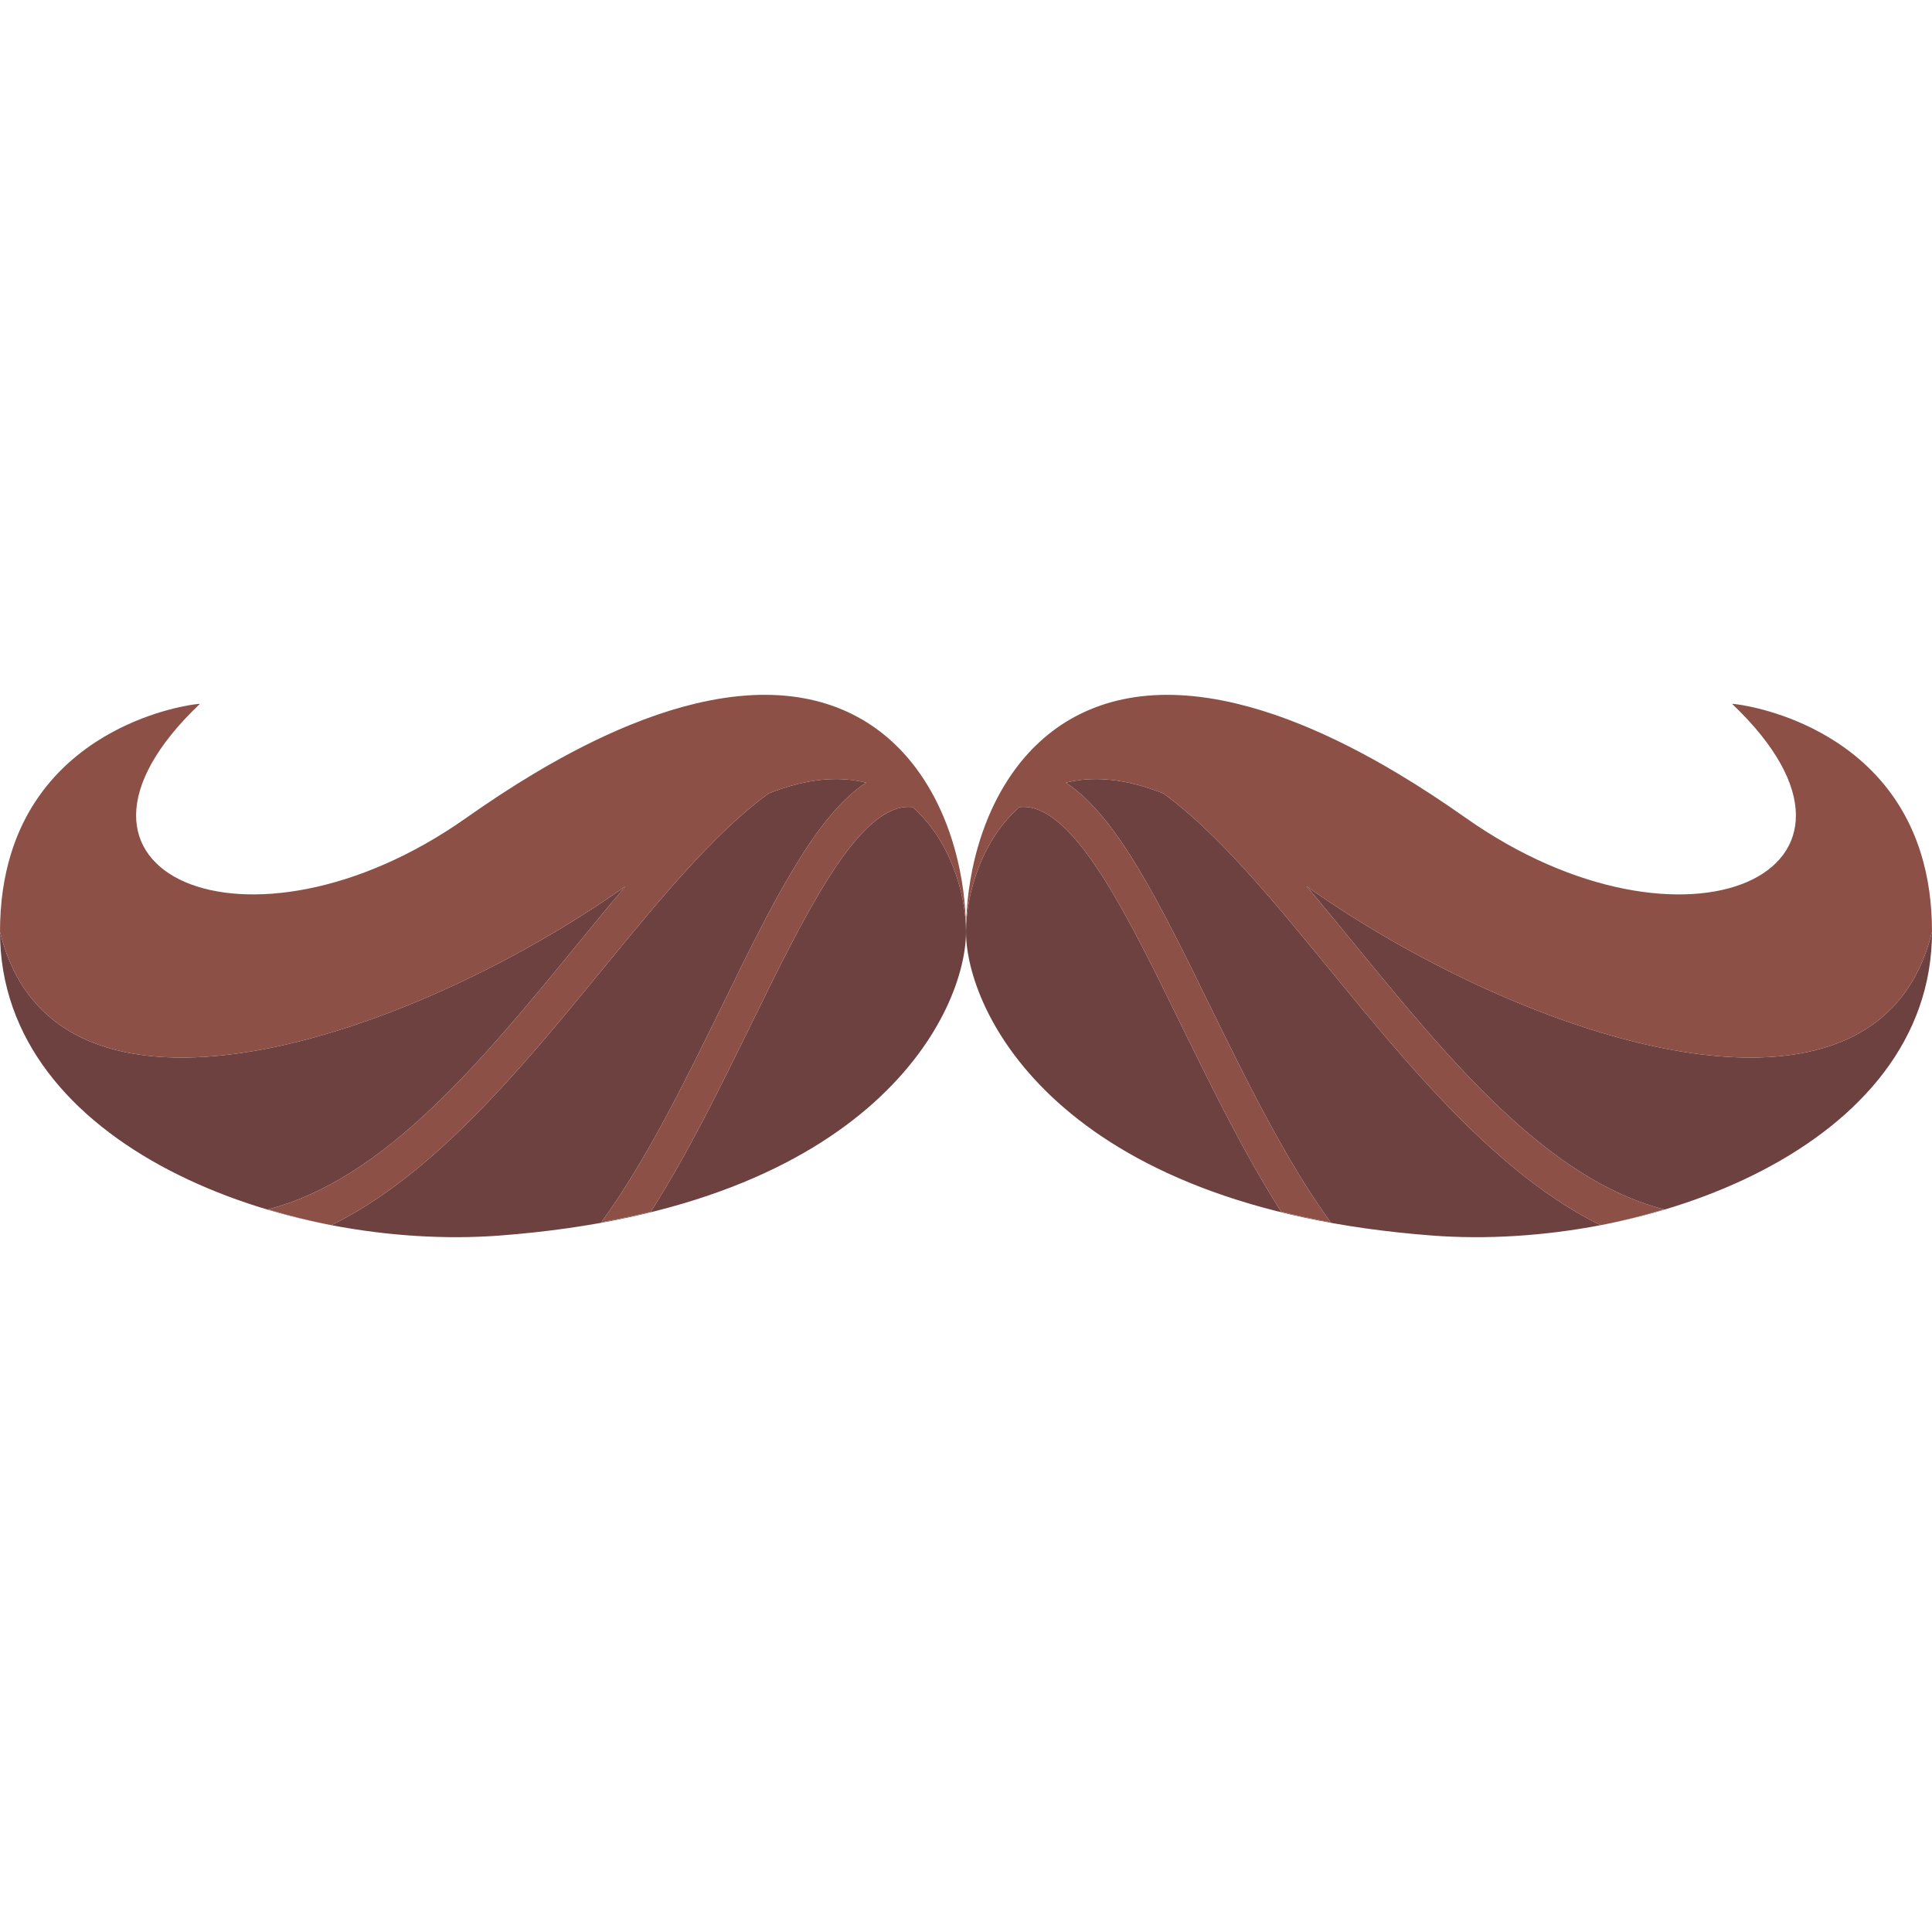 <?xml version="1.0" encoding="iso-8859-1"?>
<!-- Generator: Adobe Illustrator 19.0.0, SVG Export Plug-In . SVG Version: 6.00 Build 0)  -->
<svg version="1.1" id="Capa_1" xmlns="http://www.w3.org/2000/svg" xmlns:xlink="http://www.w3.org/1999/xlink" x="0px" y="0px"
	 viewBox="0 0 464 464" style="enable-background:new 0 0 464 464;" xml:space="preserve">
<g>
	<path style="fill:#6E4141;" d="M22.974,178.223c10.145-6.616,20.536-8.634,23.902-9.075
		C43.51,169.59,33.119,171.607,22.974,178.223z"/>
	<path style="fill:#6E4141;" d="M20.726,179.77c0.746-0.542,1.496-1.057,2.248-1.547C22.222,178.713,21.472,179.228,20.726,179.77z"
		/>
	<path style="fill:#6E4141;" d="M46.876,169.148c0.249-0.033,0.46-0.057,0.63-0.073C47.336,169.091,47.126,169.115,46.876,169.148z"
		/>
	<path style="fill:#6E4141;" d="M151.169,174.168c1.167-0.477,2.32-0.929,3.458-1.356
		C153.489,173.239,152.336,173.691,151.169,174.168z"/>
	<path style="fill:#6E4141;" d="M10.23,190.035c0.629-0.837,1.277-1.642,1.941-2.415C11.507,188.393,10.859,189.198,10.23,190.035z"
		/>
	<path style="fill:#6E4141;" d="M5.916,196.944c0.773-1.512,1.605-2.943,2.487-4.299C7.521,194.001,6.689,195.432,5.916,196.944z"/>
	<path style="fill:#6E4141;" d="M2.595,205.191c0.364-1.194,0.763-2.349,1.192-3.467C3.357,202.842,2.959,203.997,2.595,205.191z"/>
	<path style="fill:#6E4141;" d="M8.403,192.646c0.588-0.904,1.198-1.773,1.827-2.61C9.601,190.872,8.991,191.742,8.403,192.646z"/>
	<path style="fill:#6E4141;" d="M158.006,171.601c2.056-0.7,4.062-1.318,6.019-1.854
		C162.069,170.284,160.062,170.901,158.006,171.601z"/>
	<path style="fill:#6E4141;" d="M220.084,184.605c-7.959-10.711-20.255-18.147-37.921-17.715
		C199.829,166.457,212.125,173.894,220.084,184.605z"/>
	<path style="fill:#6E4141;" d="M20.726,179.77c-2.983,2.167-5.898,4.758-8.555,7.85C14.828,184.528,17.743,181.937,20.726,179.77z"
		/>
	<path style="fill:#6E4141;" d="M231.797,218.323c0.091,1.227,0.15,2.445,0.18,3.651
		C231.948,220.768,231.888,219.55,231.797,218.323z"/>
	<path style="fill:#6E4141;" d="M229.672,205.321c0.318,1.234,0.602,2.474,0.852,3.716
		C230.273,207.795,229.99,206.555,229.672,205.321z"/>
	<path style="fill:#6E4141;" d="M219.16,193.835c-0.846-0.089-1.685-0.068-2.519,0.076c-11.836,2.191-23.715,26.479-36.293,52.192
		c-7.426,15.184-15.247,31.109-24.04,44.909c-3.777,0.934-7.74,1.77-11.876,2.523c10.748-14.796,20.127-33.875,28.928-51.867
		c11.851-24.229,22.345-45.678,34.657-53.693c-6.352-1.602-14.102-1.122-23.411,2.575c-13.071,9.479-26.318,25.649-40.105,42.487
		c-19.213,23.461-40.271,49.093-64.908,61.208c-5.152-0.986-10.23-2.309-15.235-3.801c28.037-7.21,51.479-35.775,74.295-63.633
		c3.876-4.735,7.712-9.418,11.526-13.933C97.899,249.812,13.14,277.988,0,223.775c0,51.682,68.613,76.846,120,72.962
		c90.5-6.84,112-54.152,112-72.962C232,214.604,228.134,201.641,219.16,193.835z"/>
	<path style="fill:#6E4141;" d="M167.062,168.969c1.101-0.262,2.186-0.499,3.254-0.71
		C169.248,168.47,168.163,168.707,167.062,168.969z"/>
	<path style="fill:#6E4141;" d="M220.084,184.605c2.653,3.571,4.825,7.506,6.552,11.635
		C224.909,192.111,222.737,188.176,220.084,184.605z"/>
	<path style="fill:#6E4141;" d="M172.248,167.9c2.39-0.411,4.701-0.697,6.928-0.857C176.949,167.203,174.639,167.489,172.248,167.9z
		"/>
	<path style="fill:#6E4141;" d="M228.009,199.822c0.422,1.207,0.808,2.427,1.161,3.654
		C228.817,202.249,228.431,201.029,228.009,199.822z"/>
	<path style="fill:#8C5046;" d="M231.797,218.323c-0.227-3.066-0.647-6.182-1.273-9.286c-0.251-1.242-0.535-2.482-0.852-3.716
		c-0.159-0.617-0.326-1.232-0.502-1.846c-0.352-1.227-0.739-2.446-1.161-3.654c-0.212-0.607-0.433-1.21-0.663-1.811l0,0
		c-0.051-0.132-0.106-0.263-0.158-0.395c-0.18-0.461-0.361-0.921-0.552-1.377c-1.727-4.129-3.898-8.064-6.552-11.635
		c-7.959-10.711-20.255-18.147-37.921-17.715c-0.978,0.024-1.977,0.079-2.987,0.152c-2.227,0.161-4.538,0.447-6.928,0.857
		c-0.638,0.11-1.283,0.231-1.932,0.359c-1.068,0.211-2.153,0.448-3.254,0.71c-0.999,0.238-2.011,0.497-3.036,0.778
		c-1.957,0.537-3.964,1.154-6.019,1.854c-1.112,0.379-2.238,0.782-3.379,1.21c-1.138,0.427-2.291,0.879-3.458,1.356
		c-7.123,2.913-14.785,6.758-23.034,11.698c-1.288,0.771-2.589,1.569-3.905,2.393c-2.632,1.648-5.32,3.404-8.067,5.271
		c-1.373,0.934-2.761,1.895-4.163,2.884c-52.5,37.051-106.5,13.11-64-27.361c0.017-0.016-0.156-0.013-0.494,0.021
		c-0.169,0.017-0.38,0.041-0.63,0.073c-3.366,0.442-13.757,2.459-23.902,9.075c-0.752,0.49-1.502,1.005-2.248,1.547
		c-2.983,2.167-5.898,4.758-8.555,7.85c-0.664,0.773-1.312,1.578-1.941,2.415c-0.629,0.837-1.239,1.707-1.827,2.61
		c-0.882,1.355-1.714,2.787-2.487,4.299c-0.773,1.512-1.486,3.104-2.13,4.78c-0.429,1.118-0.827,2.273-1.192,3.467
		C0.955,210.564,0,216.721,0,223.775c13.14,54.213,97.899,26.037,150.178-10.896c-3.814,4.514-7.649,9.198-11.526,13.933
		c-22.815,27.857-46.258,56.423-74.295,63.633c5.005,1.492,10.083,2.814,15.235,3.801c24.637-12.115,45.694-37.747,64.908-61.208
		c13.787-16.838,27.034-33.009,40.105-42.487c9.309-3.698,17.059-4.177,23.411-2.575c-12.312,8.015-22.805,29.463-34.657,53.693
		c-8.8,17.992-18.18,37.071-28.928,51.867c4.137-0.753,8.1-1.589,11.876-2.523c8.793-13.8,16.614-29.726,24.04-44.909
		c12.578-25.713,24.457-50.001,36.293-52.192c0.834-0.144,1.674-0.165,2.519-0.076c8.974,7.806,12.84,20.768,12.84,29.94
		c0-0.597-0.007-1.197-0.022-1.8C231.948,220.768,231.888,219.55,231.797,218.323z"/>
	<path style="fill:#6E4141;" d="M284.824,167.043c2.227,0.161,4.538,0.447,6.928,0.857
		C289.361,167.489,287.051,167.203,284.824,167.043z"/>
	<path style="fill:#6E4141;" d="M234.831,203.476c0.352-1.227,0.739-2.446,1.161-3.654
		C235.569,201.029,235.183,202.249,234.831,203.476z"/>
	<path style="fill:#6E4141;" d="M416.494,169.074c0.169,0.017,0.38,0.041,0.63,0.073
		C416.874,169.115,416.664,169.091,416.494,169.074z"/>
	<path style="fill:#6E4141;" d="M441.026,178.223c0.752,0.49,1.502,1.005,2.248,1.547
		C442.528,179.228,441.778,178.713,441.026,178.223z"/>
	<path style="fill:#6E4141;" d="M417.124,169.148c3.366,0.442,13.757,2.459,23.902,9.075
		C430.881,171.607,420.49,169.59,417.124,169.148z"/>
	<path style="fill:#6E4141;" d="M451.829,187.62c0.664,0.773,1.312,1.578,1.941,2.415
		C453.141,189.198,452.493,188.393,451.829,187.62z"/>
	<path style="fill:#6E4141;" d="M309.373,172.812c1.138,0.427,2.291,0.879,3.458,1.356
		C311.664,173.691,310.511,173.239,309.373,172.812z"/>
	<path style="fill:#6E4141;" d="M293.684,168.259c1.068,0.211,2.153,0.448,3.254,0.71
		C295.837,168.707,294.752,168.47,293.684,168.259z"/>
	<path style="fill:#6E4141;" d="M237.364,196.24c1.727-4.129,3.898-8.064,6.552-11.635
		C241.263,188.176,239.091,192.111,237.364,196.24z"/>
	<path style="fill:#6E4141;" d="M299.974,169.747c1.957,0.537,3.964,1.154,6.019,1.854
		C303.938,170.901,301.931,170.284,299.974,169.747z"/>
	<path style="fill:#6E4141;" d="M453.77,190.035c0.629,0.837,1.239,1.707,1.827,2.61
		C455.009,191.742,454.399,190.872,453.77,190.035z"/>
	<path style="fill:#6E4141;" d="M455.597,192.646c0.882,1.355,1.714,2.787,2.487,4.299
		C457.311,195.432,456.479,194.001,455.597,192.646z"/>
	<path style="fill:#6E4141;" d="M451.829,187.62c-2.657-3.093-5.571-5.683-8.555-7.85
		C446.257,181.937,449.172,184.528,451.829,187.62z"/>
	<path style="fill:#6E4141;" d="M232.022,221.975c0.03-1.206,0.09-2.425,0.18-3.651C232.112,219.55,232.052,220.768,232.022,221.975
		z"/>
	<path style="fill:#6E4141;" d="M313.822,212.879c3.814,4.514,7.649,9.198,11.526,13.933c22.815,27.857,46.258,56.423,74.295,63.633
		c-5.005,1.492-10.083,2.814-15.235,3.801c-24.637-12.115-45.694-37.747-64.908-61.208c-13.787-16.838-27.034-33.009-40.105-42.487
		c-9.309-3.698-17.059-4.177-23.411-2.575c12.312,8.015,22.805,29.463,34.657,53.693c8.8,17.992,18.18,37.071,28.928,51.867
		c-4.137-0.753-8.1-1.589-11.876-2.523c-8.793-13.8-16.614-29.726-24.04-44.909c-12.578-25.713-24.457-50.001-36.293-52.192
		c-0.834-0.144-1.674-0.165-2.519-0.076c-8.974,7.806-12.84,20.768-12.84,29.94c0,18.811,21.5,66.122,112,72.962
		c51.387,3.884,120-21.281,120-72.962C450.86,277.988,366.101,249.812,313.822,212.879z"/>
	<path style="fill:#6E4141;" d="M281.837,166.89c-17.665-0.433-29.962,7.003-37.921,17.715
		C251.875,173.894,264.171,166.457,281.837,166.89z"/>
	<path style="fill:#6E4141;" d="M233.476,209.037c0.251-1.242,0.535-2.482,0.852-3.716
		C234.01,206.555,233.727,207.795,233.476,209.037z"/>
	<path style="fill:#6E4141;" d="M460.214,201.725c0.429,1.118,0.827,2.273,1.192,3.467
		C461.041,203.997,460.643,202.842,460.214,201.725z"/>
	<path style="fill:#8C5046;" d="M244.84,193.835c0.846-0.089,1.685-0.068,2.519,0.076c11.836,2.191,23.715,26.479,36.293,52.192
		c7.426,15.184,15.247,31.109,24.04,44.909c3.777,0.934,7.74,1.77,11.876,2.523c-10.748-14.796-20.127-33.875-28.928-51.867
		c-11.851-24.229-22.345-45.678-34.657-53.693c6.352-1.602,14.102-1.122,23.411,2.575c13.071,9.479,26.318,25.649,40.105,42.487
		c19.213,23.461,40.271,49.093,64.908,61.208c5.152-0.986,10.23-2.309,15.235-3.801c-28.037-7.21-51.479-35.775-74.295-63.633
		c-3.876-4.735-7.712-9.418-11.526-13.933C366.101,249.812,450.86,277.988,464,223.775c0-7.054-0.955-13.211-2.595-18.584
		c-0.364-1.194-0.763-2.349-1.192-3.467c-0.644-1.677-1.357-3.269-2.13-4.78c-0.773-1.512-1.605-2.943-2.487-4.299
		c-0.588-0.904-1.198-1.773-1.827-2.61c-0.629-0.837-1.277-1.642-1.941-2.415c-2.657-3.092-5.572-5.683-8.555-7.85
		c-0.746-0.542-1.496-1.057-2.248-1.547c-10.145-6.616-20.536-8.634-23.902-9.075c-0.249-0.033-0.46-0.057-0.63-0.073
		c-0.339-0.033-0.511-0.037-0.494-0.021c42.5,40.471-11.5,64.412-64,27.361c-1.402-0.99-2.79-1.951-4.163-2.884
		c-2.746-1.867-5.435-3.623-8.067-5.271c-1.316-0.824-2.618-1.622-3.905-2.393c-8.249-4.94-15.911-8.785-23.034-11.698
		c-1.167-0.477-2.32-0.929-3.458-1.356c-1.141-0.428-2.268-0.832-3.379-1.21c-2.056-0.7-4.062-1.318-6.019-1.854
		c-1.025-0.281-2.038-0.541-3.036-0.778c-1.101-0.262-2.186-0.499-3.254-0.71c-0.649-0.128-1.294-0.249-1.932-0.359
		c-2.39-0.411-4.701-0.697-6.928-0.857c-1.011-0.073-2.01-0.128-2.987-0.152c-17.665-0.433-29.962,7.003-37.921,17.715
		c-2.653,3.571-4.825,7.506-6.552,11.635c-0.191,0.456-0.372,0.917-0.552,1.377c-0.052,0.132-0.107,0.262-0.158,0.395l0,0
		c-0.23,0.6-0.451,1.204-0.663,1.811c-0.422,1.207-0.808,2.427-1.161,3.654c-0.176,0.613-0.344,1.229-0.502,1.846
		c-0.318,1.234-0.602,2.474-0.852,3.716c-0.627,3.104-1.047,6.22-1.273,9.286c-0.091,1.227-0.15,2.445-0.18,3.651
		c-0.015,0.603-0.022,1.204-0.022,1.8C232,214.604,235.866,201.641,244.84,193.835z"/>
</g>
<g>
</g>
<g>
</g>
<g>
</g>
<g>
</g>
<g>
</g>
<g>
</g>
<g>
</g>
<g>
</g>
<g>
</g>
<g>
</g>
<g>
</g>
<g>
</g>
<g>
</g>
<g>
</g>
<g>
</g>
</svg>
